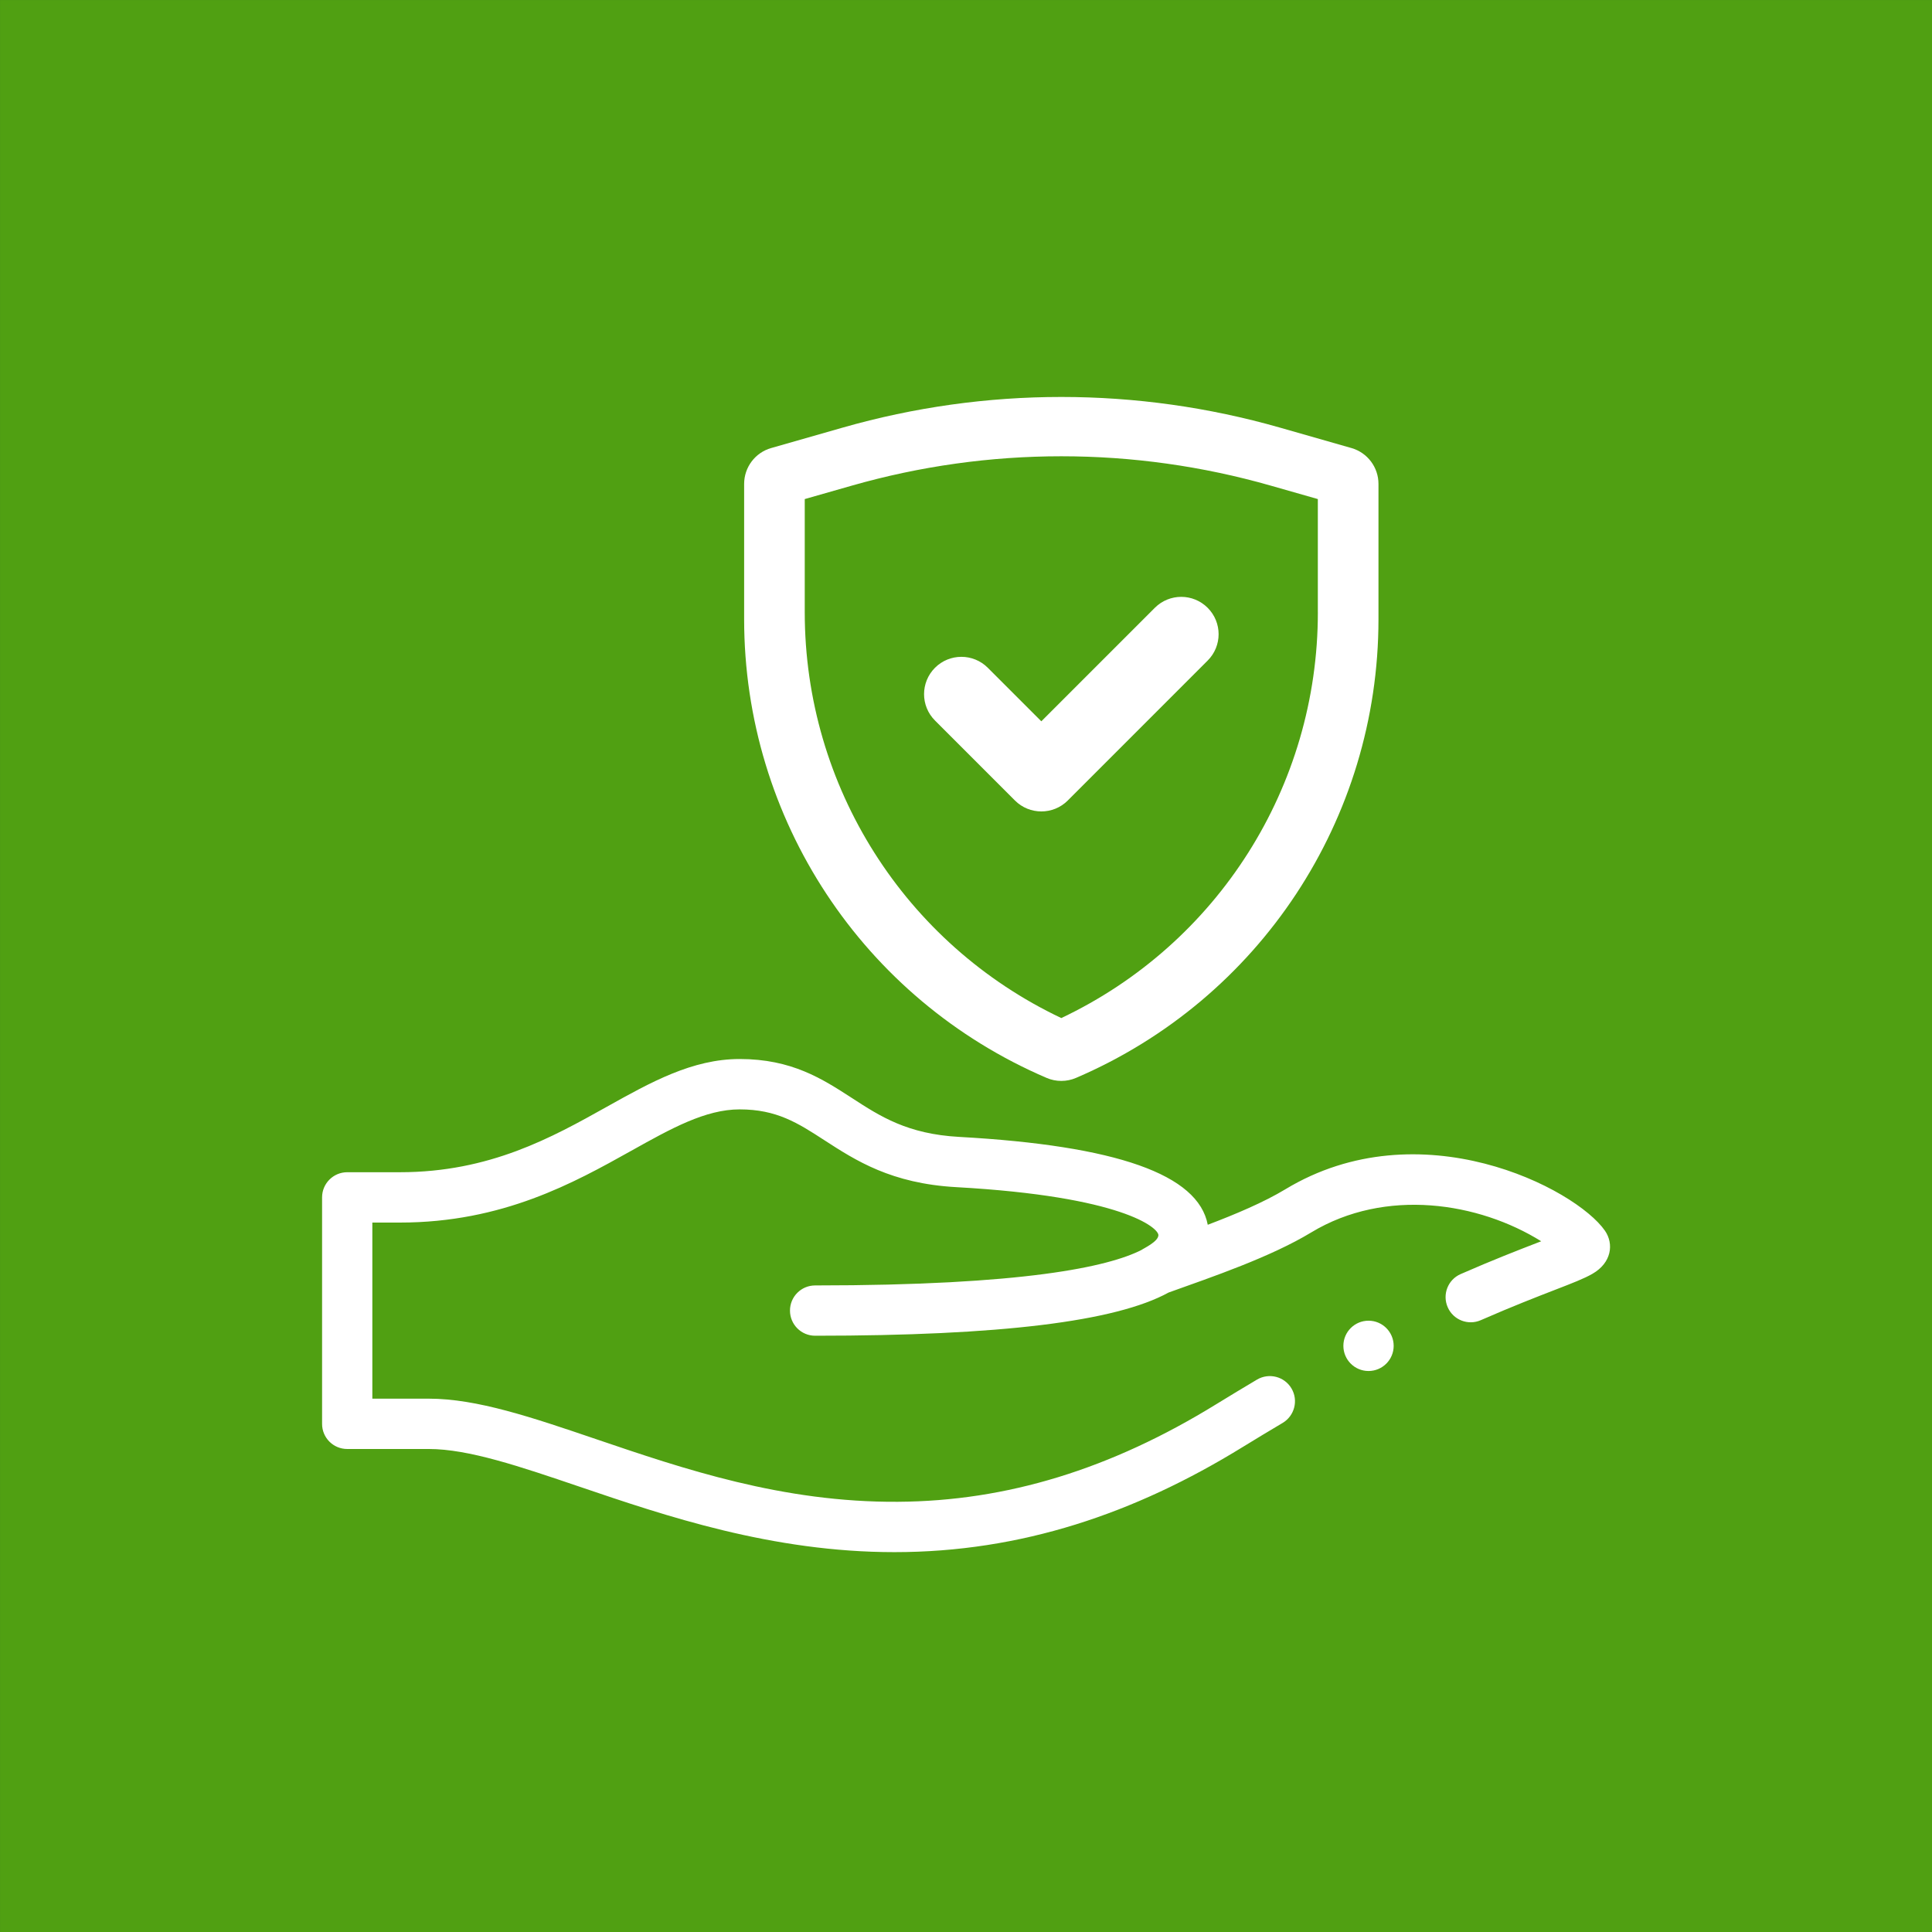 <?xml version="1.0" encoding="utf-8"?>
<!-- Generator: Adobe Illustrator 16.0.0, SVG Export Plug-In . SVG Version: 6.00 Build 0)  -->
<!DOCTYPE svg PUBLIC "-//W3C//DTD SVG 1.1//EN" "http://www.w3.org/Graphics/SVG/1.1/DTD/svg11.dtd">
<svg version="1.1" id="Capa_1" xmlns="http://www.w3.org/2000/svg" xmlns:xlink="http://www.w3.org/1999/xlink" x="0px" y="0px"
	 width="85.039px" height="85.04px" viewBox="342.146 213.48 85.039 85.04" enable-background="new 342.146 213.48 85.039 85.04"
	 xml:space="preserve">
<rect x="342.146" y="213.48" width="85.039" height="85.04" fill="#333333" stroke="none"/>
<rect x="342.147" y="213.481" fill="#50A012" width="85.038" height="85.039"/>
<g>
	<circle fill="#FFFFFF" cx="402.383" cy="272.719" r="1.107"/>
	<path fill="#FFFFFF" d="M357.428,277.259h3.594c1.751,0,4.014,0.77,6.635,1.66c3.779,1.285,8.473,2.88,13.857,2.88
		c5.572,0,10.582-1.7,15.328-4.625c0.592-0.363,1.184-0.721,1.76-1.062c0.525-0.312,0.701-0.99,0.391-1.517s-0.99-0.702-1.518-0.391
		c-0.588,0.349-1.191,0.713-1.795,1.084c-4.641,2.86-9.225,4.266-14.01,4.295c-5.084,0.034-9.449-1.452-13.301-2.762
		c-2.807-0.954-5.23-1.777-7.348-1.777h-2.486v-7.751h1.211c4.529,0,7.666-1.753,10.186-3.16c1.752-0.979,3.262-1.822,4.77-1.822
		c1.635,0,2.561,0.599,3.73,1.357c1.381,0.894,2.945,1.907,5.807,2.066c7.313,0.406,8.895,1.791,8.895,2.112
		c0,0.285-0.658,0.586-0.754,0.658c-1.455,0.733-5.145,1.556-14.355,1.556c-0.613,0-1.107,0.496-1.107,1.107
		s0.494,1.107,1.107,1.107c8.139,0,13.23-0.623,15.557-1.901c1.951-0.699,4.49-1.563,6.279-2.646
		c3.273-1.979,7.379-1.323,10.123,0.389c-0.059,0.022-0.117,0.046-0.176,0.068c-0.82,0.317-1.943,0.751-3.371,1.377
		c-0.561,0.246-0.814,0.898-0.568,1.459c0.244,0.561,0.898,0.814,1.457,0.569c1.385-0.607,2.48-1.03,3.279-1.34
		c0.746-0.288,1.268-0.49,1.633-0.7c0.846-0.485,0.951-1.317,0.553-1.896c-1.297-1.872-8.15-5.406-14.074-1.822
		c-0.939,0.567-2.178,1.092-3.41,1.559c-0.42-2.216-4.012-3.483-10.943-3.868c-2.275-0.127-3.465-0.897-4.725-1.715
		c-1.301-0.843-2.646-1.713-4.936-1.713c-2.084,0-3.912,1.021-5.85,2.104c-2.414,1.35-5.153,2.879-9.105,2.879h-2.318
		c-0.611,0-1.107,0.496-1.107,1.107v9.965C356.32,276.763,356.816,277.259,357.428,277.259L357.428,277.259z"/>
	<g>
		<path fill="#FFFFFF" d="M401.63,233.201l-3.146-0.899c-6.296-1.799-12.951-1.799-19.247,0l-3.146,0.899
			c-0.705,0.2-1.191,0.846-1.191,1.579v5.955c0,8.799,5.226,16.724,13.313,20.19c0.204,0.088,0.425,0.133,0.647,0.133h0.001
			c0.223,0,0.443-0.045,0.647-0.133c8.087-3.467,13.313-11.392,13.313-20.19v-5.955C402.821,234.047,402.335,233.402,401.63,233.201
			z M400.153,240.435c0,7.665-4.408,14.593-11.293,17.856c-6.884-3.263-11.292-10.191-11.292-17.856v-4.988l2.067-0.59
			c6.036-1.725,12.416-1.725,18.45,0l2.067,0.59V240.435z"/>
		<path fill="#FFFFFF" d="M392.978,240.232l-4.997,4.997l-2.357-2.357c-0.641-0.641-1.682-0.641-2.323,0
			c-0.642,0.643-0.642,1.683,0,2.323l3.52,3.521c0.32,0.32,0.741,0.48,1.161,0.48c0.421,0,0.842-0.16,1.162-0.48l6.158-6.16
			c0.643-0.641,0.643-1.681,0-2.323C394.66,239.591,393.62,239.591,392.978,240.232z"/>
	</g>
</g>
</svg>
